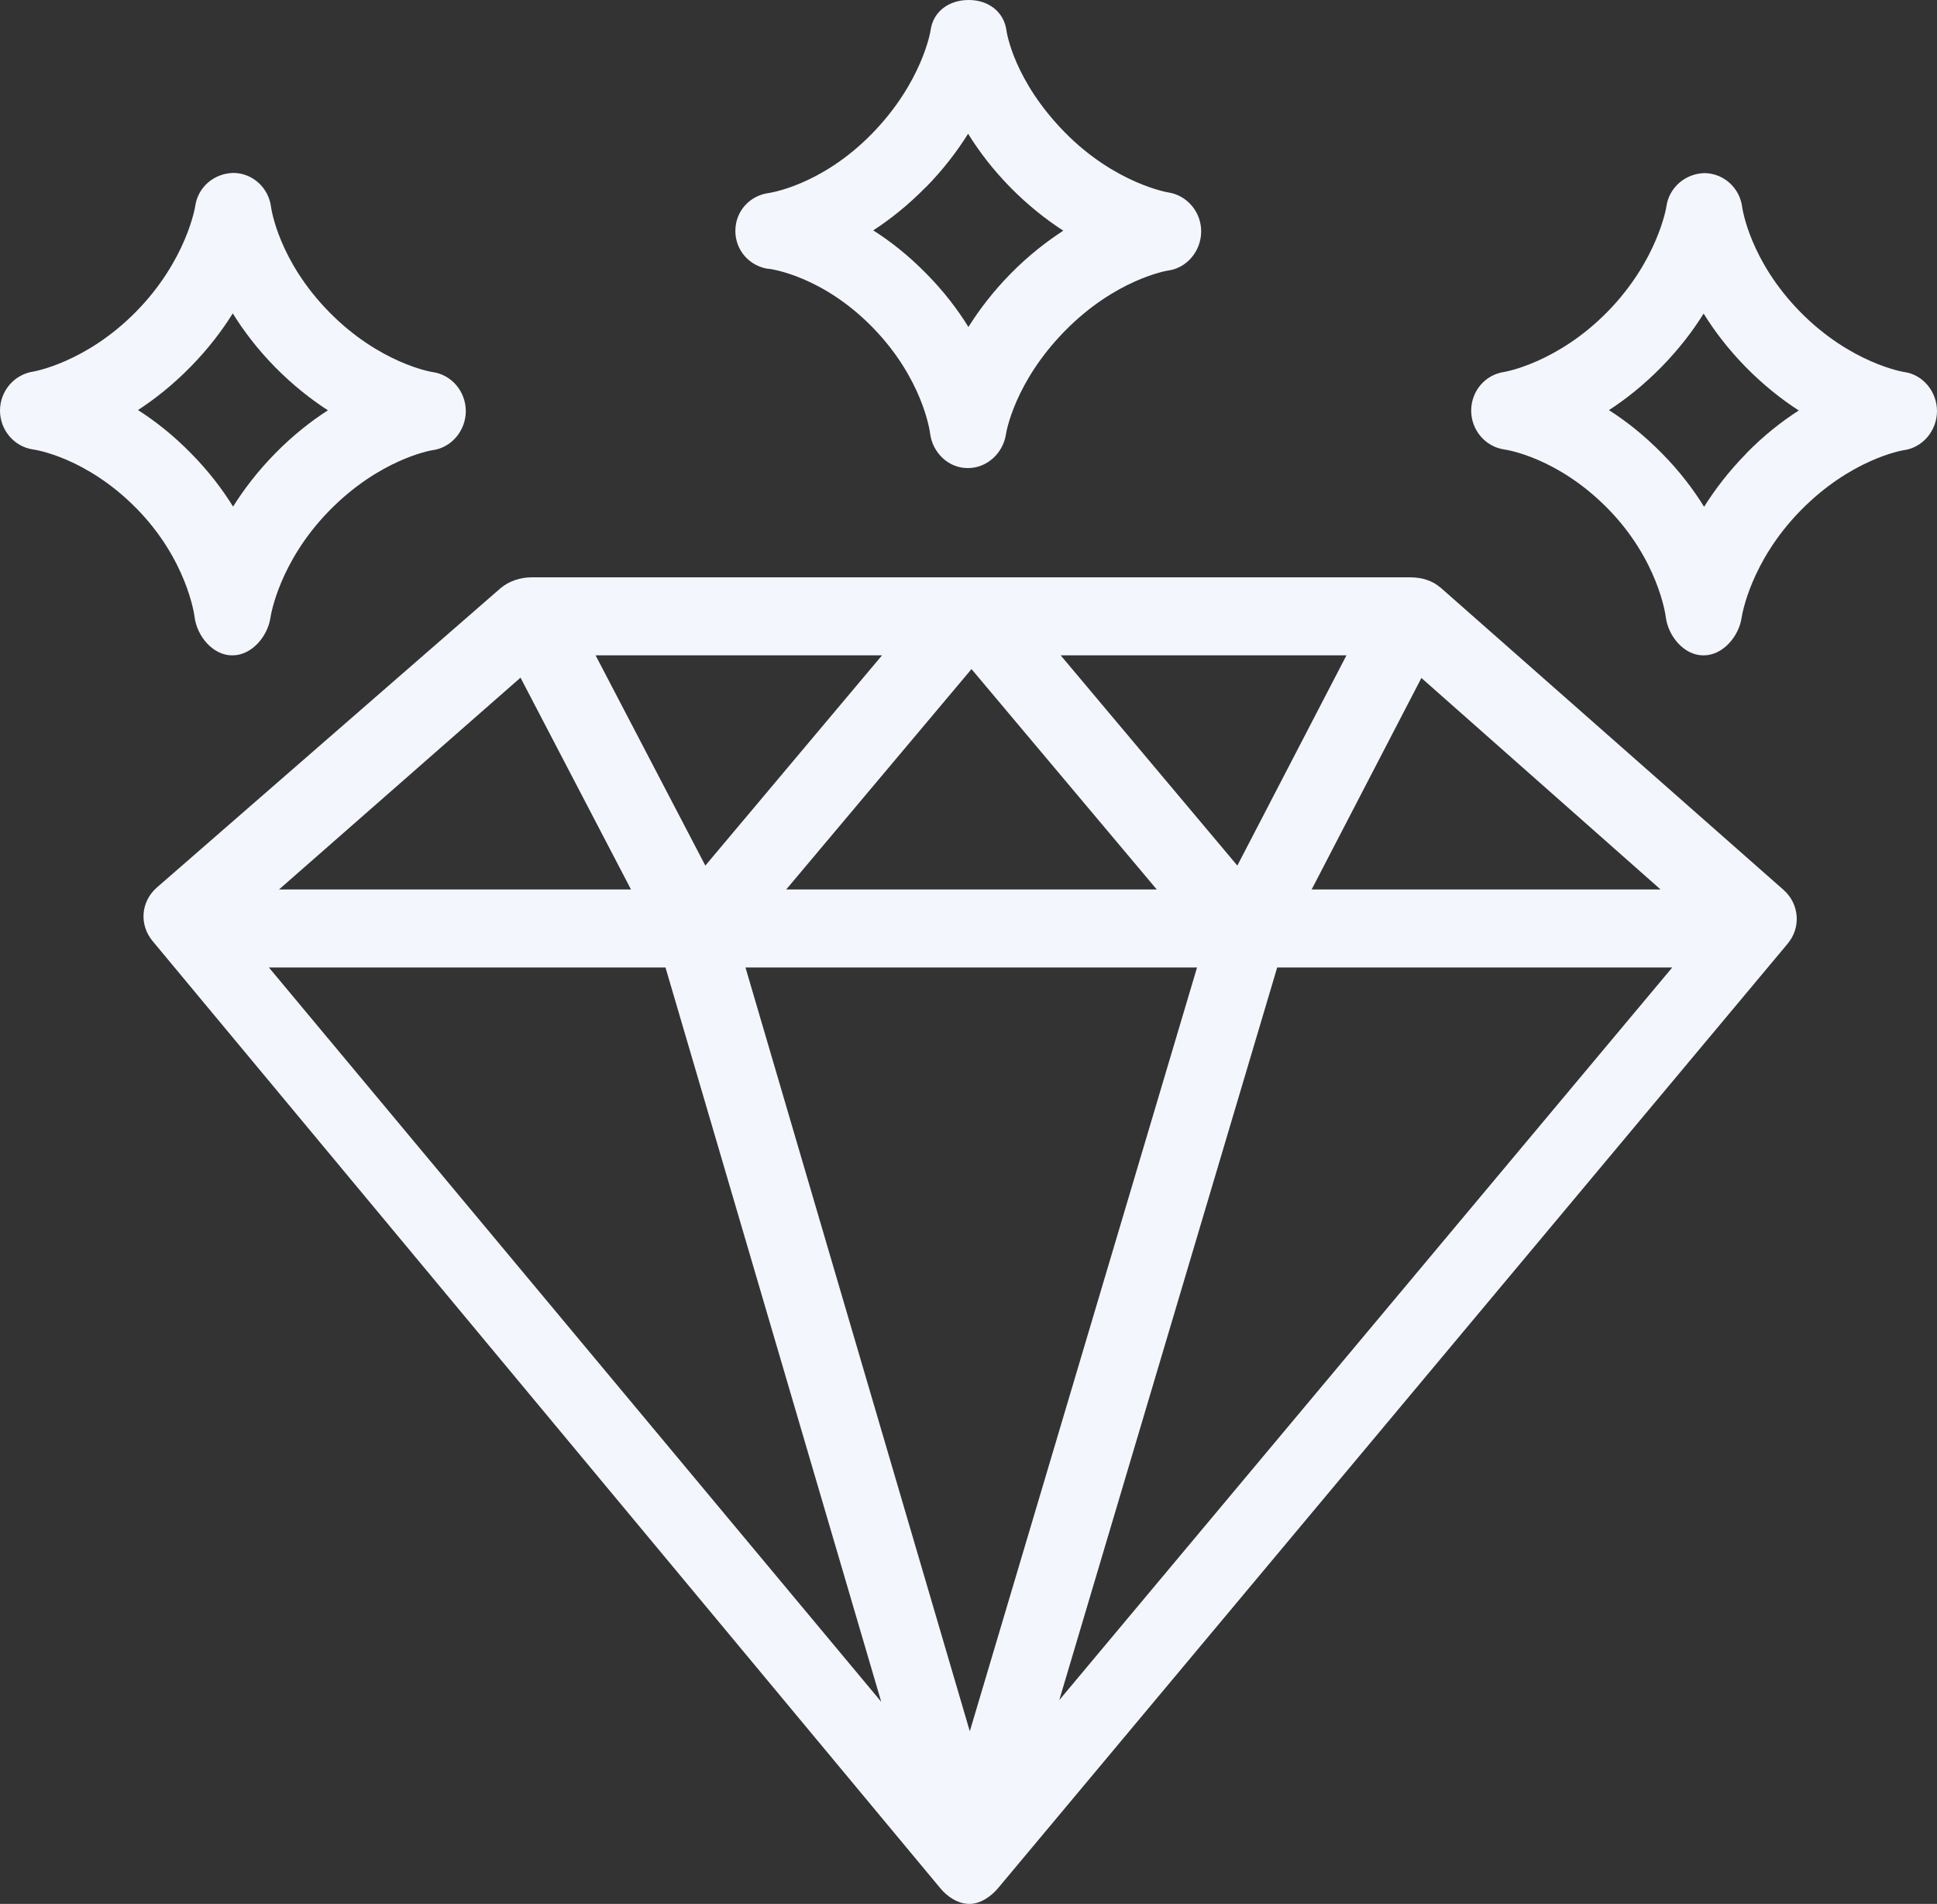<svg xmlns="http://www.w3.org/2000/svg" width="58" height="57" viewBox="0 0 58 57" fill="none"><rect x="0" y="0" width="58" height="57" fill="#333333" stroke="none"/><path d="M43.125 17.587C42.914 17.401 42.606 17.284 42.221 17.284H15.926C15.586 17.284 15.242 17.391 14.976 17.62L4.694 26.573C4.217 26.993 4.162 27.685 4.57 28.175L28.154 56.528C28.369 56.79 28.69 57 29.025 57C29.36 57 29.681 56.776 29.897 56.514L53.526 28.255C53.935 27.769 53.88 27.063 53.407 26.643L43.125 17.583V17.587ZM15.586 20.288L18.894 26.629H8.355L15.586 20.288ZM35.843 28.965L29.039 51.832L22.322 28.965H35.843ZM23.542 26.629L29.09 20.031L34.637 26.629H23.542ZM37.05 25.914L31.76 19.62H40.317L37.05 25.914ZM21.12 25.914L17.834 19.62H26.41L21.12 25.914ZM19.927 28.965L26.387 50.949L8.052 28.965H19.931H19.927ZM38.243 28.965H50.072L31.718 50.898L38.243 28.965ZM39.275 26.629L42.561 20.297L49.723 26.629H39.275Z" fill="#F3F6FC"></path><path d="M57.004 11.135C57.004 11.135 55.421 10.882 53.903 9.336C52.398 7.803 52.178 6.261 52.168 6.21C52.099 5.63 51.622 5.196 51.049 5.182C50.475 5.191 49.98 5.602 49.897 6.182C49.897 6.196 49.64 7.798 48.131 9.336C46.621 10.873 45.047 11.135 45.043 11.135C44.474 11.214 44.052 11.709 44.052 12.293C44.052 12.877 44.478 13.377 45.047 13.457C45.112 13.466 46.639 13.695 48.145 15.228C49.64 16.751 49.87 18.391 49.879 18.475C49.952 19.05 50.429 19.62 50.998 19.62H51.017C51.581 19.62 52.063 19.064 52.15 18.494C52.159 18.428 52.407 16.826 53.916 15.284C55.421 13.751 56.935 13.49 56.991 13.48C57.564 13.41 57.995 12.901 58 12.312C58 11.723 57.578 11.209 57.004 11.135ZM52.292 13.574C51.765 14.111 51.352 14.653 51.026 15.172C50.705 14.653 50.292 14.106 49.76 13.569C49.227 13.027 48.691 12.606 48.177 12.279C48.686 11.948 49.218 11.527 49.746 10.99C50.273 10.452 50.691 9.906 51.012 9.387C51.333 9.906 51.746 10.452 52.274 10.99C52.801 11.527 53.347 11.957 53.861 12.289C53.352 12.616 52.815 13.036 52.288 13.574H52.292Z" fill="#F3F6FC"></path><path d="M6.947 19.62H6.965C7.529 19.62 8.011 19.064 8.098 18.494C8.107 18.428 8.355 16.826 9.865 15.284C11.37 13.751 12.884 13.489 12.939 13.48C13.512 13.41 13.944 12.901 13.948 12.312C13.948 11.723 13.526 11.219 12.953 11.139C12.939 11.139 11.37 10.887 9.851 9.336C8.346 7.803 8.126 6.261 8.117 6.205C8.048 5.626 7.571 5.186 6.997 5.177C6.41 5.186 5.928 5.598 5.845 6.172C5.845 6.186 5.588 7.789 4.079 9.326C2.569 10.864 0.996 11.125 0.991 11.125C0.422 11.214 0 11.709 0 12.293C0 12.877 0.427 13.377 0.996 13.457C1.06 13.466 2.588 13.695 4.093 15.228C5.588 16.751 5.818 18.391 5.827 18.475C5.9 19.05 6.378 19.62 6.947 19.62ZM4.134 12.275C4.643 11.943 5.176 11.522 5.703 10.985C6.231 10.448 6.648 9.901 6.97 9.382C7.291 9.901 7.704 10.448 8.231 10.985C8.759 11.522 9.305 11.952 9.819 12.284C9.31 12.611 8.773 13.032 8.245 13.569C7.717 14.106 7.304 14.648 6.979 15.167C6.658 14.648 6.245 14.102 5.712 13.564C5.18 13.022 4.643 12.602 4.129 12.275H4.134Z" fill="#F3F6FC"></path><path d="M23.019 8.046C23.084 8.055 24.611 8.256 26.116 9.789C27.621 11.322 27.841 12.896 27.851 12.98C27.924 13.555 28.401 14.013 28.97 14.013H28.988C29.553 14.013 30.035 13.569 30.122 12.999C30.131 12.934 30.379 11.443 31.888 9.906C33.393 8.373 34.912 8.111 34.962 8.102C35.531 8.032 35.958 7.527 35.967 6.943C35.976 6.359 35.554 5.85 34.985 5.761C34.972 5.761 33.384 5.495 31.875 3.953C30.365 2.411 30.149 0.986 30.14 0.935C30.071 0.35 29.59 0 29.012 0H29.002C28.429 0 27.942 0.332 27.864 0.911C27.864 0.925 27.617 2.467 26.098 4.014C24.588 5.551 23.065 5.771 23.01 5.78C22.441 5.859 22.019 6.331 22.019 6.915C22.019 7.499 22.446 7.971 23.015 8.051L23.019 8.046ZM27.722 5.607C28.25 5.07 28.663 4.523 28.988 4.004C29.31 4.523 29.723 5.07 30.25 5.607C30.778 6.144 31.324 6.574 31.838 6.906C31.328 7.238 30.792 7.654 30.264 8.191C29.736 8.728 29.323 9.27 28.998 9.789C28.677 9.27 28.264 8.724 27.731 8.186C27.199 7.644 26.662 7.224 26.148 6.897C26.658 6.565 27.19 6.144 27.718 5.607H27.722Z" fill="#F3F6FC"></path></svg>